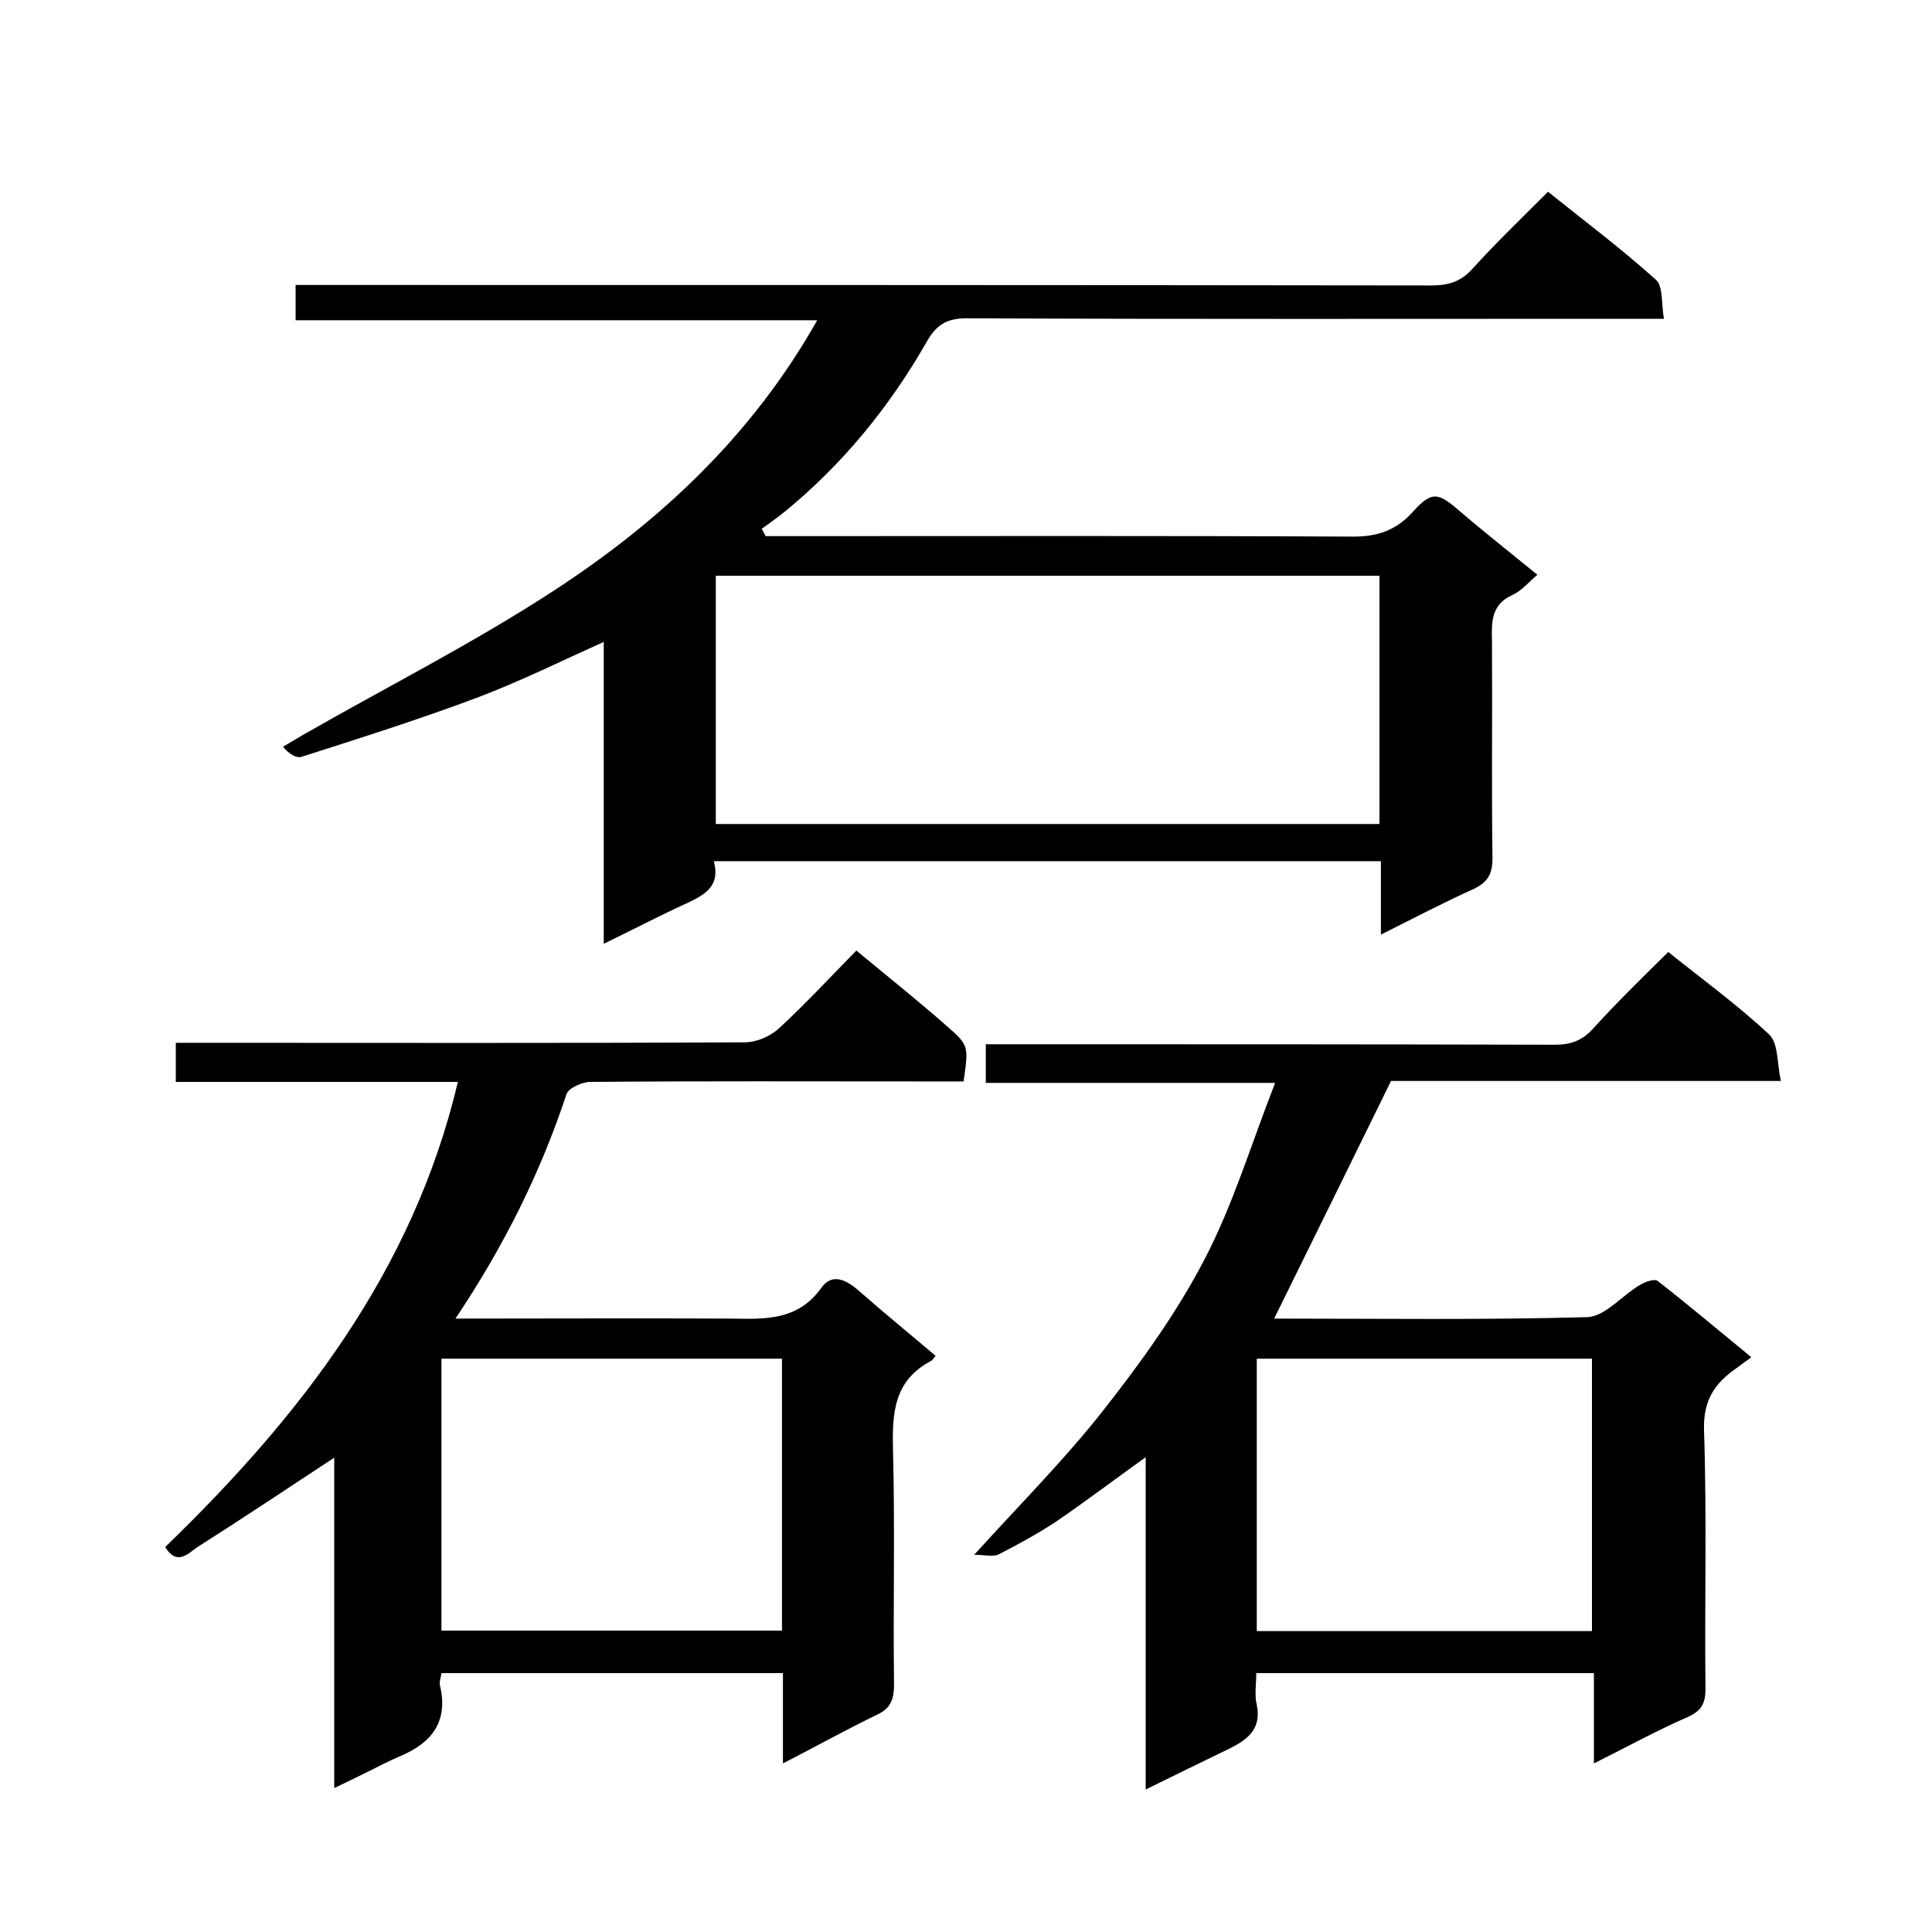 <svg enable-background="new 0 0 400 400" viewBox="0 0 400 400" xmlns="http://www.w3.org/2000/svg"><path d="m344.5 66c-3 0-5 0-6.9 0-45.8 0-91.6.1-137.5-.1-4 0-6.2 1.3-8.2 4.8-7.7 13.5-17.4 25.4-29.5 35.3-1.5 1.2-3.2 2.4-4.7 3.5.3.5.6 1 .8 1.5h5.2c38.8 0 77.6-.1 116.5.1 5 0 8.8-1.3 12.2-5 4-4.5 5.3-4.2 9.8-.3 5 4.3 10.1 8.3 16.1 13.2-1.7 1.4-3.2 3.3-5.2 4.2-4.4 2-4.3 5.6-4.2 9.5.1 15-.1 30 .1 45 0 3.3-1 5-4 6.4-6.2 2.8-12.3 6-19.1 9.4 0-5.5 0-10.2 0-15.2-46.2 0-92 0-138.1 0 1.4 5.3-2 7-5.8 8.8-5.5 2.5-10.8 5.3-17 8.3 0-21 0-41.5 0-62.5-9.1 4.1-17.4 8.2-26.1 11.5-12 4.5-24.3 8.4-36.5 12.3-1 .3-2.5-.5-3.8-2.1 1.5-.9 2.9-1.7 4.4-2.6 17.3-9.9 35.1-18.9 51.8-29.8 21.9-14.3 40.9-32 54.4-55.9-36.2 0-72 0-108 0 0-2.6 0-4.6 0-7.3h5.6c76.5 0 153 0 229.4.1 3.6 0 6.2-.7 8.7-3.5 4.9-5.4 10.2-10.5 15.6-15.9 7.6 6.1 15.2 11.8 22.2 18.1 1.7 1.3 1.2 4.8 1.8 8.2zm-196.3 104.6h137.4c0-17.4 0-34.5 0-51.4-46 0-91.6 0-137.4 0z"/><path d="m345.4 197.1c7.1 5.7 14.4 11 20.9 17.1 1.9 1.8 1.6 5.9 2.4 9.6-27.9 0-54.9 0-80.7 0-8.3 16.9-16.2 33-24.2 49.2 21.5 0 43.1.3 64.8-.3 3.7-.1 7.2-4.5 11-6.7 1-.6 2.9-1.3 3.6-.8 6.4 5 12.7 10.3 19.4 15.8-1.2.9-2.1 1.5-3 2.2-4.5 3.1-7 6.6-6.8 12.9.6 17.8.1 35.6.3 53.5 0 3.1-.8 4.6-3.7 5.9-6.4 2.8-12.6 6.2-19.4 9.6 0-6.6 0-12.5 0-18.7-23.3 0-46.2 0-69.9 0 0 2.2-.4 4.5.1 6.6 1 4.9-1.8 7.1-5.6 9-5.6 2.7-11.1 5.4-17.4 8.5 0-23.1 0-45.6 0-68.8-6.7 4.8-12.5 9.2-18.5 13.3-3.8 2.5-7.8 4.7-11.9 6.8-1.2.6-2.9.1-5.1.1 9.6-10.6 18.8-19.8 26.8-30 7.7-9.8 15.2-20.2 20.9-31.2 5.9-11.3 9.6-23.7 14.6-36.5-20.8 0-40.2 0-59.9 0 0-2.7 0-5 0-8h5.8c37.3 0 74.6 0 112 .1 3.2 0 5.6-.8 7.8-3.2 5.1-5.6 10.3-10.7 15.7-16zm-85.2 140.6h69.4c0-19.1 0-37.8 0-56.4-23.3 0-46.2 0-69.4 0z"/><path d="m94.3 273c19.8 0 38.4-.1 57 0 7 .1 13.8.5 18.7-6.3 2.3-3.3 5.3-1.7 8 .7 5.1 4.5 10.4 8.8 15.7 13.3-.3.4-.6.9-1 1.1-7.9 4.2-8 11.2-7.8 19 .4 16 0 32 .2 48 0 3-.7 4.9-3.5 6.2-6.4 3.1-12.7 6.6-19.5 10.1 0-6.7 0-12.5 0-18.7-23.6 0-47 0-70.7 0-.1.8-.5 1.8-.3 2.6 1.8 7.6-1.9 12-8.5 14.7-2.3 1-4.4 2.1-6.6 3.2-2 1-4.1 2-6.8 3.3 0-23.2 0-45.9 0-68.4-9.6 6.3-18.7 12.4-28 18.3-2 1.2-4.4 4.4-7 .2 27.9-27 51.3-57 60.6-96.3-19.6 0-38.8 0-58.4 0 0-2.7 0-5.1 0-8.1h5.3c37.5 0 75 .1 112.5-.1 2.5 0 5.4-1.3 7.2-3 5.5-5.1 10.6-10.6 15.9-16 6.5 5.4 12.8 10.4 18.8 15.7 4.6 4 4.4 4.2 3.4 11.4-2.9 0-5.8 0-8.8 0-22.8 0-45.7-.1-68.5.1-1.7 0-4.5 1.3-4.9 2.5-5.4 16.3-12.9 31.4-23 46.5zm67.6 8.3c-23.8 0-47.2 0-70.5 0v56.3h70.5c0-18.9 0-37.4 0-56.3z"/></svg>
